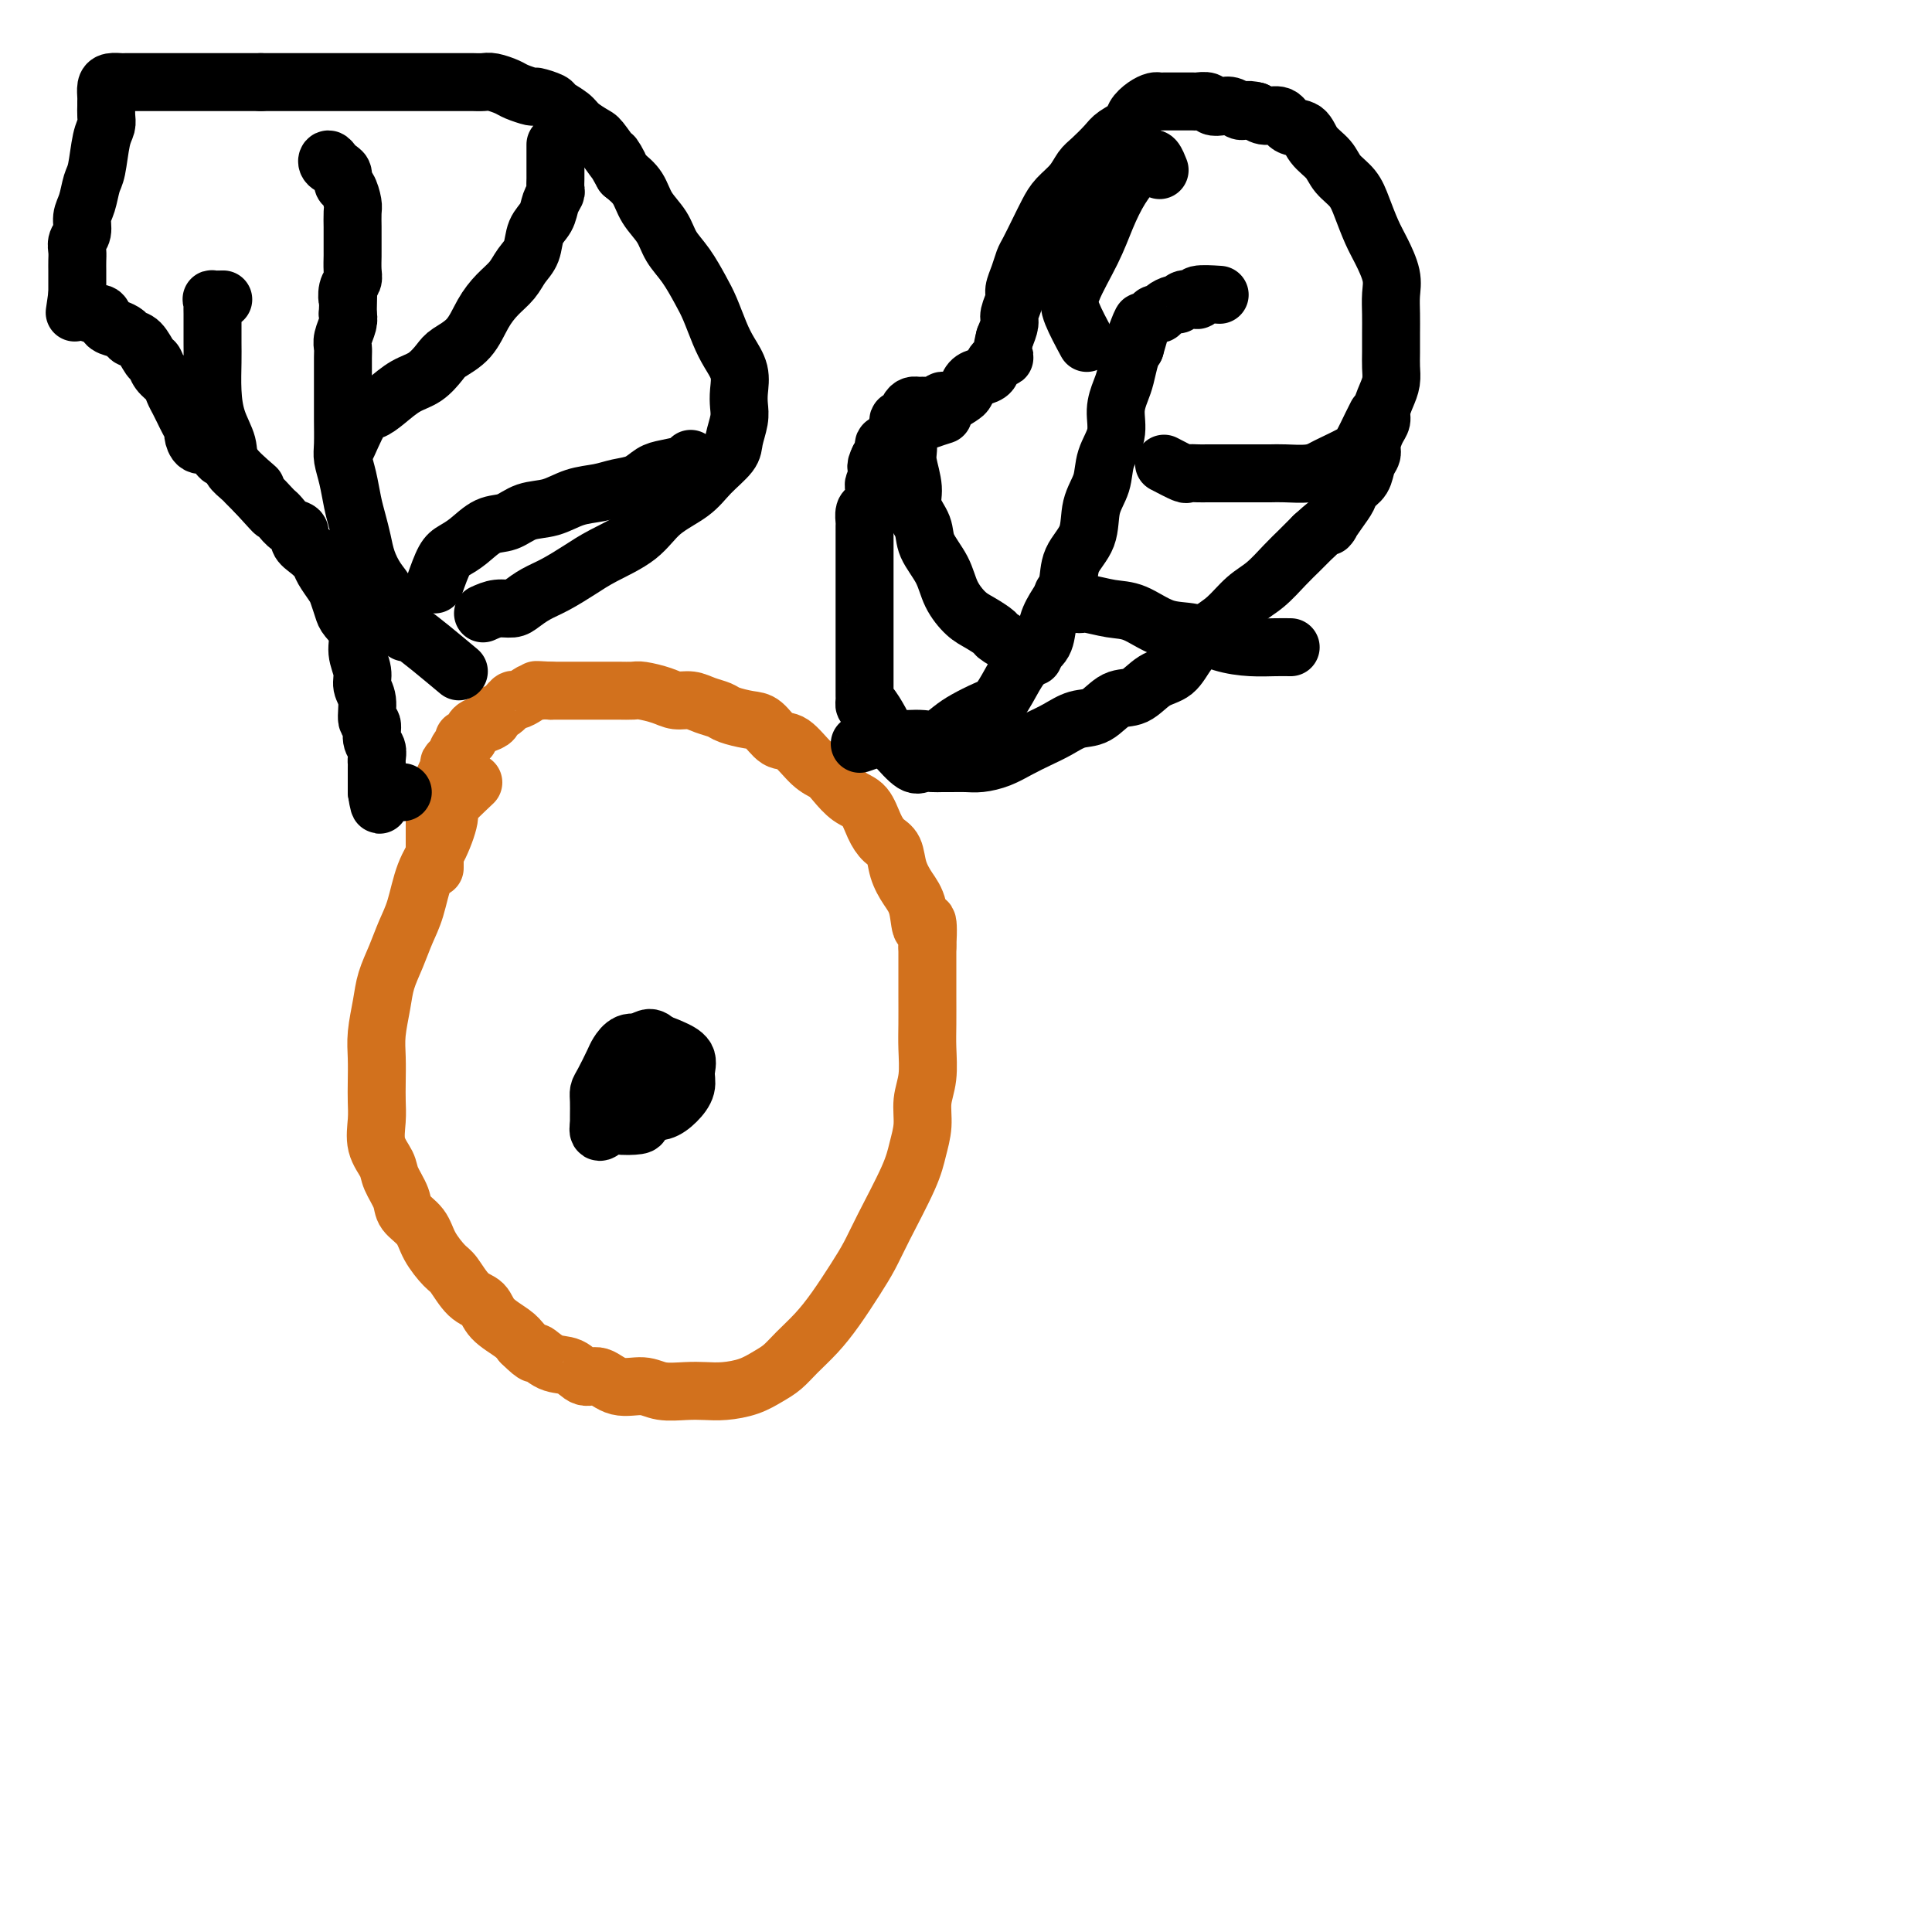 <svg viewBox='0 0 400 400' version='1.1' xmlns='http://www.w3.org/2000/svg' xmlns:xlink='http://www.w3.org/1999/xlink'><g fill='none' stroke='#D2711D' stroke-width='12' stroke-linecap='round' stroke-linejoin='round'><path d='M98,162c-2.153,2.033 -4.306,4.066 -5,5c-0.694,0.934 0.071,0.769 0,2c-0.071,1.231 -0.977,3.858 -2,6c-1.023,2.142 -2.162,3.801 -3,6c-0.838,2.199 -1.376,4.939 -2,7c-0.624,2.061 -1.334,3.443 -2,5c-0.666,1.557 -1.289,3.290 -2,5c-0.711,1.710 -1.511,3.398 -2,5c-0.489,1.602 -0.667,3.117 -1,5c-0.333,1.883 -0.821,4.134 -1,6c-0.179,1.866 -0.050,3.349 0,5c0.050,1.651 0.020,3.471 0,5c-0.020,1.529 -0.032,2.768 0,4c0.032,1.232 0.107,2.458 0,4c-0.107,1.542 -0.395,3.399 0,5c0.395,1.601 1.475,2.945 2,4c0.525,1.055 0.496,1.821 1,3c0.504,1.179 1.543,2.771 2,4c0.457,1.229 0.334,2.095 1,3c0.666,0.905 2.120,1.850 3,3c0.880,1.150 1.184,2.506 2,4c0.816,1.494 2.142,3.127 3,4c0.858,0.873 1.248,0.986 2,2c0.752,1.014 1.864,2.929 3,4c1.136,1.071 2.294,1.297 3,2c0.706,0.703 0.959,1.881 2,3c1.041,1.119 2.869,2.177 4,3c1.131,0.823 1.566,1.412 2,2'/><path d='M108,278c3.491,3.433 2.720,2.014 3,2c0.280,-0.014 1.613,1.377 3,2c1.387,0.623 2.829,0.477 4,1c1.171,0.523 2.072,1.713 3,2c0.928,0.287 1.882,-0.329 3,0c1.118,0.329 2.399,1.605 4,2c1.601,0.395 3.522,-0.090 5,0c1.478,0.090 2.513,0.754 4,1c1.487,0.246 3.427,0.074 5,0c1.573,-0.074 2.781,-0.050 4,0c1.219,0.050 2.450,0.124 4,0c1.550,-0.124 3.418,-0.447 5,-1c1.582,-0.553 2.877,-1.335 4,-2c1.123,-0.665 2.075,-1.212 3,-2c0.925,-0.788 1.823,-1.816 3,-3c1.177,-1.184 2.634,-2.523 4,-4c1.366,-1.477 2.642,-3.090 4,-5c1.358,-1.910 2.797,-4.117 4,-6c1.203,-1.883 2.169,-3.444 3,-5c0.831,-1.556 1.528,-3.108 3,-6c1.472,-2.892 3.719,-7.125 5,-10c1.281,-2.875 1.597,-4.393 2,-6c0.403,-1.607 0.893,-3.302 1,-5c0.107,-1.698 -0.167,-3.398 0,-5c0.167,-1.602 0.777,-3.106 1,-5c0.223,-1.894 0.060,-4.179 0,-6c-0.060,-1.821 -0.016,-3.179 0,-5c0.016,-1.821 0.004,-4.106 0,-6c-0.004,-1.894 -0.001,-3.398 0,-5c0.001,-1.602 0.001,-3.301 0,-5'/><path d='M192,196c0.429,-8.141 -0.500,-4.492 -1,-4c-0.500,0.492 -0.571,-2.171 -1,-4c-0.429,-1.829 -1.217,-2.823 -2,-4c-0.783,-1.177 -1.560,-2.535 -2,-4c-0.440,-1.465 -0.543,-3.035 -1,-4c-0.457,-0.965 -1.267,-1.326 -2,-2c-0.733,-0.674 -1.389,-1.662 -2,-3c-0.611,-1.338 -1.177,-3.028 -2,-4c-0.823,-0.972 -1.904,-1.228 -3,-2c-1.096,-0.772 -2.208,-2.060 -3,-3c-0.792,-0.940 -1.265,-1.530 -2,-2c-0.735,-0.470 -1.732,-0.819 -3,-2c-1.268,-1.181 -2.809,-3.195 -4,-4c-1.191,-0.805 -2.033,-0.401 -3,-1c-0.967,-0.599 -2.058,-2.202 -3,-3c-0.942,-0.798 -1.736,-0.792 -3,-1c-1.264,-0.208 -2.999,-0.629 -4,-1c-1.001,-0.371 -1.267,-0.691 -2,-1c-0.733,-0.309 -1.933,-0.609 -3,-1c-1.067,-0.391 -2.000,-0.875 -3,-1c-1.000,-0.125 -2.066,0.110 -3,0c-0.934,-0.110 -1.735,-0.565 -3,-1c-1.265,-0.435 -2.995,-0.848 -4,-1c-1.005,-0.152 -1.284,-0.041 -2,0c-0.716,0.041 -1.867,0.011 -3,0c-1.133,-0.011 -2.247,-0.003 -3,0c-0.753,0.003 -1.144,0.001 -2,0c-0.856,-0.001 -2.178,-0.000 -3,0c-0.822,0.000 -1.144,0.000 -2,0c-0.856,-0.000 -2.244,-0.000 -3,0c-0.756,0.000 -0.878,0.000 -1,0'/><path d='M114,143c-4.903,-0.298 -2.661,-0.043 -2,0c0.661,0.043 -0.259,-0.125 -1,0c-0.741,0.125 -1.303,0.544 -2,1c-0.697,0.456 -1.530,0.948 -2,1c-0.470,0.052 -0.576,-0.337 -1,0c-0.424,0.337 -1.164,1.398 -2,2c-0.836,0.602 -1.768,0.743 -2,1c-0.232,0.257 0.235,0.628 0,1c-0.235,0.372 -1.172,0.744 -2,1c-0.828,0.256 -1.545,0.396 -2,1c-0.455,0.604 -0.646,1.671 -1,2c-0.354,0.329 -0.869,-0.080 -1,0c-0.131,0.080 0.124,0.650 0,1c-0.124,0.350 -0.626,0.479 -1,1c-0.374,0.521 -0.621,1.434 -1,2c-0.379,0.566 -0.889,0.784 -1,1c-0.111,0.216 0.177,0.429 0,1c-0.177,0.571 -0.818,1.500 -1,2c-0.182,0.500 0.095,0.570 0,1c-0.095,0.430 -0.561,1.218 -1,2c-0.439,0.782 -0.850,1.556 -1,2c-0.150,0.444 -0.040,0.558 0,1c0.040,0.442 0.011,1.212 0,2c-0.011,0.788 -0.003,1.593 0,2c0.003,0.407 0.001,0.417 0,2c-0.001,1.583 -0.000,4.738 0,6c0.000,1.262 0.000,0.631 0,0'/></g>
<g fill='none' stroke='#000000' stroke-width='12' stroke-linecap='round' stroke-linejoin='round'><path d='M95,139c-4.102,-3.429 -8.203,-6.858 -10,-8c-1.797,-1.142 -1.289,0.004 -1,0c0.289,-0.004 0.359,-1.158 0,-2c-0.359,-0.842 -1.147,-1.372 -2,-2c-0.853,-0.628 -1.773,-1.353 -2,-2c-0.227,-0.647 0.237,-1.215 0,-2c-0.237,-0.785 -1.177,-1.787 -2,-3c-0.823,-1.213 -1.530,-2.638 -2,-4c-0.470,-1.362 -0.704,-2.662 -1,-4c-0.296,-1.338 -0.654,-2.716 -1,-4c-0.346,-1.284 -0.681,-2.476 -1,-4c-0.319,-1.524 -0.621,-3.380 -1,-5c-0.379,-1.620 -0.834,-3.004 -1,-4c-0.166,-0.996 -0.045,-1.606 0,-3c0.045,-1.394 0.012,-3.574 0,-5c-0.012,-1.426 -0.003,-2.097 0,-3c0.003,-0.903 -0.000,-2.037 0,-3c0.000,-0.963 0.004,-1.756 0,-3c-0.004,-1.244 -0.015,-2.938 0,-4c0.015,-1.062 0.056,-1.491 0,-2c-0.056,-0.509 -0.207,-1.099 0,-2c0.207,-0.901 0.774,-2.115 1,-3c0.226,-0.885 0.113,-1.443 0,-2'/><path d='M72,65c0.171,-5.226 0.098,-3.292 0,-3c-0.098,0.292 -0.223,-1.057 0,-2c0.223,-0.943 0.792,-1.478 1,-2c0.208,-0.522 0.056,-1.031 0,-2c-0.056,-0.969 -0.015,-2.399 0,-3c0.015,-0.601 0.005,-0.372 0,-1c-0.005,-0.628 -0.004,-2.112 0,-3c0.004,-0.888 0.011,-1.178 0,-2c-0.011,-0.822 -0.041,-2.174 0,-3c0.041,-0.826 0.151,-1.124 0,-2c-0.151,-0.876 -0.565,-2.328 -1,-3c-0.435,-0.672 -0.890,-0.563 -1,-1c-0.110,-0.437 0.126,-1.421 0,-2c-0.126,-0.579 -0.615,-0.754 -1,-1c-0.385,-0.246 -0.667,-0.563 -1,-1c-0.333,-0.437 -0.718,-0.993 -1,-1c-0.282,-0.007 -0.460,0.537 0,1c0.460,0.463 1.560,0.847 2,1c0.440,0.153 0.220,0.077 0,0'/><path d='M72,92c1.107,-2.462 2.214,-4.924 3,-6c0.786,-1.076 1.250,-0.767 2,-1c0.750,-0.233 1.785,-1.006 3,-2c1.215,-0.994 2.611,-2.207 4,-3c1.389,-0.793 2.770,-1.167 4,-2c1.230,-0.833 2.310,-2.127 3,-3c0.690,-0.873 0.990,-1.325 2,-2c1.010,-0.675 2.732,-1.573 4,-3c1.268,-1.427 2.084,-3.381 3,-5c0.916,-1.619 1.932,-2.902 3,-4c1.068,-1.098 2.188,-2.012 3,-3c0.812,-0.988 1.317,-2.050 2,-3c0.683,-0.950 1.546,-1.789 2,-3c0.454,-1.211 0.500,-2.796 1,-4c0.500,-1.204 1.455,-2.028 2,-3c0.545,-0.972 0.682,-2.092 1,-3c0.318,-0.908 0.817,-1.606 1,-2c0.183,-0.394 0.049,-0.486 0,-1c-0.049,-0.514 -0.013,-1.451 0,-2c0.013,-0.549 0.004,-0.710 0,-1c-0.004,-0.290 -0.001,-0.708 0,-1c0.001,-0.292 0.000,-0.456 0,-1c-0.000,-0.544 -0.000,-1.466 0,-2c0.000,-0.534 0.000,-0.679 0,-1c-0.000,-0.321 -0.000,-0.817 0,-1c0.000,-0.183 0.000,-0.052 0,0c-0.000,0.052 -0.000,0.026 0,0'/><path d='M53,101c-2.053,-1.774 -4.105,-3.549 -5,-5c-0.895,-1.451 -0.632,-2.580 -1,-4c-0.368,-1.420 -1.367,-3.132 -2,-5c-0.633,-1.868 -0.902,-3.894 -1,-6c-0.098,-2.106 -0.026,-4.294 0,-6c0.026,-1.706 0.008,-2.930 0,-4c-0.008,-1.070 -0.004,-1.985 0,-3c0.004,-1.015 0.008,-2.128 0,-3c-0.008,-0.872 -0.030,-1.502 0,-2c0.030,-0.498 0.111,-0.866 0,-1c-0.111,-0.134 -0.415,-0.036 0,0c0.415,0.036 1.547,0.010 2,0c0.453,-0.010 0.226,-0.005 0,0'/><path d='M90,121c0.684,-1.924 1.369,-3.848 2,-5c0.631,-1.152 1.210,-1.531 2,-2c0.790,-0.469 1.792,-1.028 3,-2c1.208,-0.972 2.622,-2.358 4,-3c1.378,-0.642 2.721,-0.539 4,-1c1.279,-0.461 2.494,-1.486 4,-2c1.506,-0.514 3.302,-0.518 5,-1c1.698,-0.482 3.298,-1.442 5,-2c1.702,-0.558 3.507,-0.713 5,-1c1.493,-0.287 2.673,-0.707 4,-1c1.327,-0.293 2.800,-0.461 4,-1c1.200,-0.539 2.125,-1.451 3,-2c0.875,-0.549 1.698,-0.735 3,-1c1.302,-0.265 3.081,-0.610 4,-1c0.919,-0.390 0.977,-0.826 1,-1c0.023,-0.174 0.012,-0.087 0,0'/><path d='M178,154c1.227,-0.423 2.453,-0.846 3,-1c0.547,-0.154 0.414,-0.040 1,0c0.586,0.040 1.889,0.005 3,0c1.111,-0.005 2.029,0.021 3,0c0.971,-0.021 1.996,-0.089 3,0c1.004,0.089 1.987,0.336 3,0c1.013,-0.336 2.056,-1.254 3,-2c0.944,-0.746 1.788,-1.319 3,-2c1.212,-0.681 2.791,-1.469 4,-2c1.209,-0.531 2.049,-0.805 3,-2c0.951,-1.195 2.012,-3.309 3,-5c0.988,-1.691 1.904,-2.958 3,-4c1.096,-1.042 2.371,-1.860 3,-3c0.629,-1.140 0.610,-2.603 1,-4c0.390,-1.397 1.188,-2.729 2,-4c0.812,-1.271 1.636,-2.481 2,-4c0.364,-1.519 0.267,-3.346 1,-5c0.733,-1.654 2.295,-3.134 3,-5c0.705,-1.866 0.552,-4.119 1,-6c0.448,-1.881 1.496,-3.389 2,-5c0.504,-1.611 0.464,-3.325 1,-5c0.536,-1.675 1.649,-3.310 2,-5c0.351,-1.690 -0.061,-3.436 0,-5c0.061,-1.564 0.594,-2.945 1,-4c0.406,-1.055 0.686,-1.784 1,-3c0.314,-1.216 0.661,-2.919 1,-4c0.339,-1.081 0.669,-1.541 1,-2'/><path d='M235,72c2.908,-9.796 0.677,-3.787 0,-2c-0.677,1.787 0.199,-0.648 1,-2c0.801,-1.352 1.528,-1.620 2,-2c0.472,-0.380 0.690,-0.871 1,-1c0.310,-0.129 0.712,0.105 1,0c0.288,-0.105 0.462,-0.550 1,-1c0.538,-0.450 1.441,-0.904 2,-1c0.559,-0.096 0.773,0.167 1,0c0.227,-0.167 0.468,-0.763 1,-1c0.532,-0.237 1.355,-0.116 2,0c0.645,0.116 1.111,0.227 1,0c-0.111,-0.227 -0.799,-0.792 0,-1c0.799,-0.208 3.085,-0.059 4,0c0.915,0.059 0.457,0.030 0,0'/><path d='M214,136c-2.918,-1.628 -5.836,-3.256 -7,-4c-1.164,-0.744 -0.576,-0.602 -1,-1c-0.424,-0.398 -1.862,-1.334 -3,-2c-1.138,-0.666 -1.977,-1.062 -3,-2c-1.023,-0.938 -2.229,-2.417 -3,-4c-0.771,-1.583 -1.106,-3.268 -2,-5c-0.894,-1.732 -2.349,-3.510 -3,-5c-0.651,-1.490 -0.500,-2.691 -1,-4c-0.500,-1.309 -1.651,-2.725 -2,-4c-0.349,-1.275 0.103,-2.407 0,-4c-0.103,-1.593 -0.760,-3.646 -1,-5c-0.240,-1.354 -0.063,-2.008 0,-3c0.063,-0.992 0.011,-2.321 0,-3c-0.011,-0.679 0.018,-0.707 0,-1c-0.018,-0.293 -0.085,-0.849 0,-1c0.085,-0.151 0.322,0.104 1,0c0.678,-0.104 1.798,-0.566 3,-1c1.202,-0.434 2.486,-0.838 3,-1c0.514,-0.162 0.257,-0.081 0,0'/><path d='M241,96c1.626,0.845 3.253,1.691 4,2c0.747,0.309 0.616,0.083 1,0c0.384,-0.083 1.285,-0.022 2,0c0.715,0.022 1.245,0.006 2,0c0.755,-0.006 1.736,-0.002 3,0c1.264,0.002 2.810,0.001 4,0c1.190,-0.001 2.024,-0.004 3,0c0.976,0.004 2.094,0.013 3,0c0.906,-0.013 1.601,-0.048 3,0c1.399,0.048 3.501,0.181 5,0c1.499,-0.181 2.394,-0.674 3,-1c0.606,-0.326 0.923,-0.483 2,-1c1.077,-0.517 2.916,-1.393 4,-2c1.084,-0.607 1.414,-0.946 2,-2c0.586,-1.054 1.427,-2.822 2,-4c0.573,-1.178 0.878,-1.765 1,-2c0.122,-0.235 0.061,-0.117 0,0'/><path d='M225,71c-1.166,-2.166 -2.332,-4.333 -3,-6c-0.668,-1.667 -0.838,-2.836 0,-5c0.838,-2.164 2.683,-5.325 4,-8c1.317,-2.675 2.107,-4.864 3,-7c0.893,-2.136 1.888,-4.218 3,-6c1.112,-1.782 2.339,-3.264 3,-4c0.661,-0.736 0.755,-0.726 1,-1c0.245,-0.274 0.640,-0.833 1,-1c0.360,-0.167 0.684,0.058 1,0c0.316,-0.058 0.624,-0.400 1,0c0.376,0.400 0.822,1.543 1,2c0.178,0.457 0.089,0.229 0,0'/><path d='M220,123c1.163,0.874 2.326,1.747 3,2c0.674,0.253 0.860,-0.116 2,0c1.140,0.116 3.233,0.717 5,1c1.767,0.283 3.206,0.248 5,1c1.794,0.752 3.943,2.293 6,3c2.057,0.707 4.023,0.582 6,1c1.977,0.418 3.966,1.380 6,2c2.034,0.620 4.112,0.898 6,1c1.888,0.102 3.585,0.027 5,0c1.415,-0.027 2.547,-0.008 3,0c0.453,0.008 0.226,0.004 0,0'/><path d='M126,224c-0.007,1.138 -0.015,2.277 0,3c0.015,0.723 0.051,1.031 0,1c-0.051,-0.031 -0.191,-0.401 0,0c0.191,0.401 0.711,1.573 1,2c0.289,0.427 0.346,0.109 1,0c0.654,-0.109 1.906,-0.010 3,0c1.094,0.010 2.030,-0.069 3,0c0.970,0.069 1.975,0.286 3,0c1.025,-0.286 2.070,-1.074 3,-2c0.930,-0.926 1.747,-1.989 2,-3c0.253,-1.011 -0.056,-1.969 0,-3c0.056,-1.031 0.479,-2.134 0,-3c-0.479,-0.866 -1.858,-1.493 -3,-2c-1.142,-0.507 -2.045,-0.892 -3,-1c-0.955,-0.108 -1.961,0.061 -3,0c-1.039,-0.061 -2.110,-0.354 -3,0c-0.890,0.354 -1.597,1.353 -2,2c-0.403,0.647 -0.500,0.940 -1,2c-0.500,1.060 -1.402,2.886 -2,4c-0.598,1.114 -0.892,1.517 -1,2c-0.108,0.483 -0.029,1.047 0,2c0.029,0.953 0.008,2.295 0,3c-0.008,0.705 -0.002,0.773 0,1c0.002,0.227 0.001,0.614 0,1'/><path d='M124,233c-0.534,2.632 1.131,0.711 2,0c0.869,-0.711 0.940,-0.213 2,0c1.060,0.213 3.107,0.139 4,0c0.893,-0.139 0.631,-0.344 1,-1c0.369,-0.656 1.368,-1.762 2,-3c0.632,-1.238 0.898,-2.609 1,-4c0.102,-1.391 0.039,-2.804 0,-4c-0.039,-1.196 -0.053,-2.175 0,-3c0.053,-0.825 0.173,-1.494 0,-2c-0.173,-0.506 -0.637,-0.847 -1,-1c-0.363,-0.153 -0.623,-0.118 -1,0c-0.377,0.118 -0.872,0.319 -1,1c-0.128,0.681 0.110,1.842 0,4c-0.110,2.158 -0.568,5.312 -1,7c-0.432,1.688 -0.838,1.911 -1,2c-0.162,0.089 -0.081,0.045 0,0'/><path d='M185,154c1.511,1.691 3.023,3.381 4,4c0.977,0.619 1.420,0.166 2,0c0.580,-0.166 1.298,-0.044 2,0c0.702,0.044 1.387,0.010 2,0c0.613,-0.010 1.153,0.006 2,0c0.847,-0.006 2.000,-0.032 3,0c1.000,0.032 1.845,0.122 3,0c1.155,-0.122 2.619,-0.457 4,-1c1.381,-0.543 2.679,-1.295 4,-2c1.321,-0.705 2.663,-1.363 4,-2c1.337,-0.637 2.668,-1.254 4,-2c1.332,-0.746 2.666,-1.622 4,-2c1.334,-0.378 2.668,-0.260 4,-1c1.332,-0.740 2.663,-2.339 4,-3c1.337,-0.661 2.682,-0.382 4,-1c1.318,-0.618 2.610,-2.131 4,-3c1.390,-0.869 2.878,-1.093 4,-2c1.122,-0.907 1.878,-2.496 3,-4c1.122,-1.504 2.611,-2.923 4,-4c1.389,-1.077 2.679,-1.810 4,-3c1.321,-1.190 2.675,-2.835 4,-4c1.325,-1.165 2.623,-1.848 4,-3c1.377,-1.152 2.832,-2.772 4,-4c1.168,-1.228 2.048,-2.065 3,-3c0.952,-0.935 1.976,-1.967 3,-3'/><path d='M272,111c5.075,-4.644 3.261,-2.255 3,-2c-0.261,0.255 1.029,-1.626 2,-3c0.971,-1.374 1.623,-2.241 2,-3c0.377,-0.759 0.478,-1.410 1,-2c0.522,-0.590 1.463,-1.120 2,-2c0.537,-0.880 0.670,-2.109 1,-3c0.330,-0.891 0.858,-1.445 1,-2c0.142,-0.555 -0.103,-1.110 0,-2c0.103,-0.890 0.553,-2.114 1,-3c0.447,-0.886 0.890,-1.434 1,-2c0.110,-0.566 -0.114,-1.151 0,-2c0.114,-0.849 0.566,-1.963 1,-3c0.434,-1.037 0.848,-1.999 1,-3c0.152,-1.001 0.040,-2.042 0,-3c-0.040,-0.958 -0.009,-1.833 0,-3c0.009,-1.167 -0.004,-2.626 0,-4c0.004,-1.374 0.023,-2.662 0,-4c-0.023,-1.338 -0.089,-2.724 0,-4c0.089,-1.276 0.334,-2.442 0,-4c-0.334,-1.558 -1.248,-3.508 -2,-5c-0.752,-1.492 -1.341,-2.524 -2,-4c-0.659,-1.476 -1.388,-3.395 -2,-5c-0.612,-1.605 -1.107,-2.896 -2,-4c-0.893,-1.104 -2.183,-2.021 -3,-3c-0.817,-0.979 -1.163,-2.021 -2,-3c-0.837,-0.979 -2.167,-1.894 -3,-3c-0.833,-1.106 -1.168,-2.404 -2,-3c-0.832,-0.596 -2.161,-0.490 -3,-1c-0.839,-0.510 -1.187,-1.637 -2,-2c-0.813,-0.363 -2.089,0.039 -3,0c-0.911,-0.039 -1.455,-0.520 -2,-1'/><path d='M260,23c-2.129,-0.559 -2.453,0.043 -3,0c-0.547,-0.043 -1.317,-0.729 -2,-1c-0.683,-0.271 -1.280,-0.125 -2,0c-0.720,0.125 -1.563,0.230 -2,0c-0.437,-0.230 -0.469,-0.794 -1,-1c-0.531,-0.206 -1.560,-0.055 -2,0c-0.440,0.055 -0.289,0.015 -1,0c-0.711,-0.015 -2.284,-0.005 -3,0c-0.716,0.005 -0.576,0.003 -1,0c-0.424,-0.003 -1.413,-0.009 -2,0c-0.587,0.009 -0.771,0.033 -1,0c-0.229,-0.033 -0.502,-0.122 -1,0c-0.498,0.122 -1.220,0.454 -2,1c-0.780,0.546 -1.616,1.305 -2,2c-0.384,0.695 -0.316,1.326 -1,2c-0.684,0.674 -2.122,1.391 -3,2c-0.878,0.609 -1.198,1.111 -2,2c-0.802,0.889 -2.088,2.166 -3,3c-0.912,0.834 -1.451,1.226 -2,2c-0.549,0.774 -1.106,1.930 -2,3c-0.894,1.070 -2.123,2.054 -3,3c-0.877,0.946 -1.400,1.856 -2,3c-0.600,1.144 -1.275,2.523 -2,4c-0.725,1.477 -1.500,3.052 -2,4c-0.500,0.948 -0.726,1.269 -1,2c-0.274,0.731 -0.594,1.872 -1,3c-0.406,1.128 -0.896,2.244 -1,3c-0.104,0.756 0.178,1.151 0,2c-0.178,0.849 -0.817,2.152 -1,3c-0.183,0.848 0.091,1.242 0,2c-0.091,0.758 -0.545,1.879 -1,3'/><path d='M208,70c-1.281,4.896 0.018,4.137 0,4c-0.018,-0.137 -1.353,0.348 -2,1c-0.647,0.652 -0.606,1.470 -1,2c-0.394,0.530 -1.221,0.773 -2,1c-0.779,0.227 -1.509,0.438 -2,1c-0.491,0.562 -0.744,1.475 -1,2c-0.256,0.525 -0.517,0.663 -1,1c-0.483,0.337 -1.190,0.875 -2,1c-0.810,0.125 -1.722,-0.163 -2,0c-0.278,0.163 0.079,0.776 0,1c-0.079,0.224 -0.595,0.060 -1,0c-0.405,-0.060 -0.700,-0.016 -1,0c-0.300,0.016 -0.605,0.004 -1,0c-0.395,-0.004 -0.879,0.001 -1,0c-0.121,-0.001 0.123,-0.006 0,0c-0.123,0.006 -0.611,0.024 -1,0c-0.389,-0.024 -0.678,-0.090 -1,0c-0.322,0.090 -0.678,0.337 -1,1c-0.322,0.663 -0.611,1.741 -1,2c-0.389,0.259 -0.879,-0.300 -1,0c-0.121,0.300 0.126,1.460 0,2c-0.126,0.540 -0.625,0.460 -1,1c-0.375,0.540 -0.626,1.702 -1,2c-0.374,0.298 -0.870,-0.266 -1,0c-0.130,0.266 0.106,1.362 0,2c-0.106,0.638 -0.553,0.819 -1,1'/><path d='M182,95c-1.099,2.124 -0.346,1.934 0,2c0.346,0.066 0.286,0.389 0,1c-0.286,0.611 -0.798,1.510 -1,2c-0.202,0.490 -0.092,0.569 0,1c0.092,0.431 0.168,1.213 0,2c-0.168,0.787 -0.581,1.580 -1,2c-0.419,0.420 -0.844,0.468 -1,1c-0.156,0.532 -0.042,1.549 0,2c0.042,0.451 0.011,0.336 0,1c-0.011,0.664 -0.003,2.105 0,3c0.003,0.895 0.001,1.243 0,2c-0.001,0.757 -0.000,1.923 0,3c0.000,1.077 0.000,2.067 0,3c-0.000,0.933 -0.000,1.810 0,3c0.000,1.190 0.000,2.692 0,4c-0.000,1.308 -0.000,2.420 0,4c0.000,1.580 0.000,3.627 0,5c-0.000,1.373 -0.001,2.071 0,3c0.001,0.929 0.002,2.088 0,3c-0.002,0.912 -0.007,1.576 0,2c0.007,0.424 0.027,0.608 0,1c-0.027,0.392 -0.100,0.992 0,1c0.100,0.008 0.373,-0.575 1,0c0.627,0.575 1.608,2.307 2,3c0.392,0.693 0.196,0.346 0,0'/><path d='M100,127c0.971,-0.440 1.942,-0.879 3,-1c1.058,-0.121 2.204,0.078 3,0c0.796,-0.078 1.241,-0.432 2,-1c0.759,-0.568 1.830,-1.350 3,-2c1.170,-0.650 2.439,-1.167 4,-2c1.561,-0.833 3.415,-1.983 5,-3c1.585,-1.017 2.901,-1.902 5,-3c2.099,-1.098 4.979,-2.408 7,-4c2.021,-1.592 3.181,-3.464 5,-5c1.819,-1.536 4.295,-2.736 6,-4c1.705,-1.264 2.639,-2.593 4,-4c1.361,-1.407 3.149,-2.893 4,-4c0.851,-1.107 0.766,-1.835 1,-3c0.234,-1.165 0.789,-2.765 1,-4c0.211,-1.235 0.079,-2.103 0,-3c-0.079,-0.897 -0.104,-1.822 0,-3c0.104,-1.178 0.338,-2.610 0,-4c-0.338,-1.390 -1.248,-2.738 -2,-4c-0.752,-1.262 -1.346,-2.437 -2,-4c-0.654,-1.563 -1.367,-3.513 -2,-5c-0.633,-1.487 -1.185,-2.512 -2,-4c-0.815,-1.488 -1.894,-3.441 -3,-5c-1.106,-1.559 -2.238,-2.724 -3,-4c-0.762,-1.276 -1.153,-2.662 -2,-4c-0.847,-1.338 -2.151,-2.630 -3,-4c-0.849,-1.370 -1.243,-2.820 -2,-4c-0.757,-1.180 -1.879,-2.090 -3,-3'/><path d='M129,36c-3.778,-6.579 -1.223,-2.525 -1,-2c0.223,0.525 -1.885,-2.479 -3,-4c-1.115,-1.521 -1.238,-1.559 -2,-2c-0.762,-0.441 -2.163,-1.285 -3,-2c-0.837,-0.715 -1.111,-1.301 -2,-2c-0.889,-0.699 -2.392,-1.511 -3,-2c-0.608,-0.489 -0.322,-0.656 -1,-1c-0.678,-0.344 -2.321,-0.867 -3,-1c-0.679,-0.133 -0.394,0.122 -1,0c-0.606,-0.122 -2.103,-0.621 -3,-1c-0.897,-0.379 -1.194,-0.637 -2,-1c-0.806,-0.363 -2.122,-0.829 -3,-1c-0.878,-0.171 -1.319,-0.046 -2,0c-0.681,0.046 -1.604,0.012 -2,0c-0.396,-0.012 -0.266,-0.003 -1,0c-0.734,0.003 -2.332,0.001 -3,0c-0.668,-0.001 -0.404,-0.000 -1,0c-0.596,0.000 -2.050,0.000 -3,0c-0.950,-0.000 -1.394,-0.000 -2,0c-0.606,0.000 -1.374,0.000 -2,0c-0.626,-0.000 -1.111,-0.000 -2,0c-0.889,0.000 -2.180,0.000 -3,0c-0.820,-0.000 -1.167,-0.000 -2,0c-0.833,0.000 -2.152,0.000 -3,0c-0.848,-0.000 -1.227,-0.000 -2,0c-0.773,0.000 -1.942,0.000 -3,0c-1.058,-0.000 -2.004,-0.000 -3,0c-0.996,0.000 -2.040,0.000 -3,0c-0.960,-0.000 -1.835,-0.000 -3,0c-1.165,0.000 -2.618,0.000 -4,0c-1.382,-0.000 -2.691,-0.000 -4,0'/><path d='M54,17c-8.139,0.000 -4.486,0.000 -4,0c0.486,-0.000 -2.194,-0.000 -4,0c-1.806,0.000 -2.738,0.000 -4,0c-1.262,-0.000 -2.853,-0.000 -4,0c-1.147,0.000 -1.850,0.000 -3,0c-1.150,-0.000 -2.745,-0.001 -4,0c-1.255,0.001 -2.168,0.002 -3,0c-0.832,-0.002 -1.582,-0.008 -2,0c-0.418,0.008 -0.504,0.030 -1,0c-0.496,-0.030 -1.401,-0.111 -2,0c-0.599,0.111 -0.893,0.414 -1,1c-0.107,0.586 -0.028,1.455 0,2c0.028,0.545 0.004,0.765 0,1c-0.004,0.235 0.010,0.486 0,1c-0.010,0.514 -0.044,1.291 0,2c0.044,0.709 0.167,1.352 0,2c-0.167,0.648 -0.623,1.303 -1,3c-0.377,1.697 -0.674,4.436 -1,6c-0.326,1.564 -0.679,1.952 -1,3c-0.321,1.048 -0.608,2.756 -1,4c-0.392,1.244 -0.890,2.024 -1,3c-0.110,0.976 0.167,2.149 0,3c-0.167,0.851 -0.777,1.379 -1,2c-0.223,0.621 -0.060,1.335 0,2c0.060,0.665 0.016,1.282 0,2c-0.016,0.718 -0.004,1.538 0,2c0.004,0.462 0.001,0.567 0,1c-0.001,0.433 -0.000,1.193 0,2c0.000,0.807 0.000,1.659 0,2c-0.000,0.341 -0.000,0.170 0,0'/><path d='M16,61c-0.975,6.829 -0.412,2.402 0,1c0.412,-1.402 0.673,0.219 1,1c0.327,0.781 0.720,0.720 1,1c0.280,0.280 0.446,0.901 1,1c0.554,0.099 1.496,-0.324 2,0c0.504,0.324 0.572,1.394 1,2c0.428,0.606 1.218,0.747 2,1c0.782,0.253 1.558,0.616 2,1c0.442,0.384 0.551,0.788 1,1c0.449,0.212 1.237,0.231 2,1c0.763,0.769 1.500,2.289 2,3c0.500,0.711 0.764,0.613 1,1c0.236,0.387 0.445,1.258 1,2c0.555,0.742 1.458,1.353 2,2c0.542,0.647 0.724,1.329 1,2c0.276,0.671 0.648,1.330 1,2c0.352,0.670 0.685,1.350 1,2c0.315,0.650 0.613,1.270 1,2c0.387,0.730 0.863,1.572 1,2c0.137,0.428 -0.065,0.443 0,1c0.065,0.557 0.397,1.655 1,2c0.603,0.345 1.476,-0.062 2,0c0.524,0.062 0.699,0.593 1,1c0.301,0.407 0.728,0.690 1,1c0.272,0.310 0.387,0.646 1,1c0.613,0.354 1.722,0.725 2,1c0.278,0.275 -0.276,0.455 0,1c0.276,0.545 1.383,1.455 2,2c0.617,0.545 0.743,0.724 1,1c0.257,0.276 0.645,0.650 1,1c0.355,0.350 0.678,0.675 1,1'/><path d='M53,102c6.130,6.749 2.954,3.122 2,2c-0.954,-1.122 0.313,0.262 1,1c0.687,0.738 0.796,0.831 1,1c0.204,0.169 0.505,0.415 1,1c0.495,0.585 1.183,1.508 2,2c0.817,0.492 1.762,0.553 2,1c0.238,0.447 -0.231,1.278 0,2c0.231,0.722 1.161,1.333 2,2c0.839,0.667 1.587,1.390 2,2c0.413,0.610 0.491,1.107 1,2c0.509,0.893 1.451,2.181 2,3c0.549,0.819 0.706,1.170 1,2c0.294,0.830 0.724,2.140 1,3c0.276,0.860 0.399,1.269 1,2c0.601,0.731 1.682,1.783 2,3c0.318,1.217 -0.126,2.600 0,4c0.126,1.400 0.822,2.817 1,4c0.178,1.183 -0.164,2.131 0,3c0.164,0.869 0.832,1.661 1,3c0.168,1.339 -0.165,3.227 0,4c0.165,0.773 0.829,0.431 1,1c0.171,0.569 -0.150,2.049 0,3c0.150,0.951 0.772,1.371 1,2c0.228,0.629 0.061,1.465 0,2c-0.061,0.535 -0.016,0.770 0,1c0.016,0.230 0.004,0.457 0,1c-0.004,0.543 -0.001,1.402 0,2c0.001,0.598 0.000,0.933 0,1c-0.000,0.067 -0.000,-0.136 0,0c0.000,0.136 0.000,0.610 0,1c-0.000,0.390 -0.000,0.695 0,1'/><path d='M78,164c0.772,5.105 0.701,1.368 1,0c0.299,-1.368 0.967,-0.367 1,0c0.033,0.367 -0.568,0.099 0,0c0.568,-0.099 2.305,-0.028 3,0c0.695,0.028 0.347,0.014 0,0'/></g>
</svg>